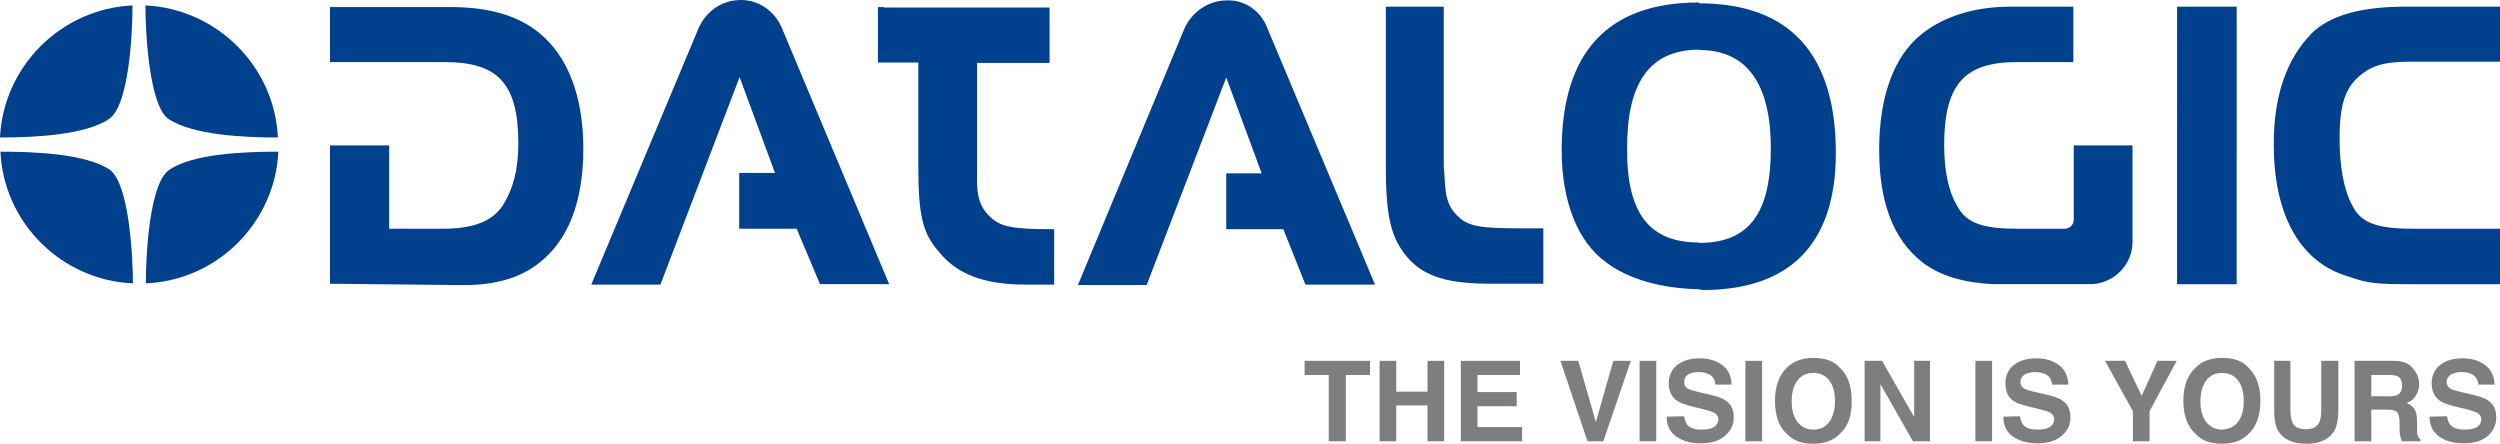 <?xml version="1.0" encoding="utf-8"?>
<!-- Generator: Adobe Illustrator 25.0.0, SVG Export Plug-In . SVG Version: 6.00 Build 0)  -->
<svg version="1.1" id="layer" xmlns="http://www.w3.org/2000/svg" xmlns:xlink="http://www.w3.org/1999/xlink" x="0px" y="0px"
	 viewBox="0 0 600 106.5" style="enable-background:new 0 0 600 106.5;" xml:space="preserve">
<style type="text/css">
	.st0{fill:#00408C;}
	.st1{fill:#7C7E7F;}
</style>
<g>
	<path class="st0" d="M212.1,65.1L187.6,6.6c-1.7-3.9-5.4-6.6-9.8-6.6c-4.7,0-8.5,2.9-10.2,6.9l-25.7,61.4h16.6l19-49.8l8.5,23h-8.6
		v13.4h13.8l5.6,13.3h15.3L212.1,65.1L212.1,65.1z M212.1,15h-1.4V1.7h1.4V15z M106.2,54.9c7.9,0,12.6-2,15-6.5
		c1.9-3.3,3.2-7.6,3.2-14c0-14.6-5.1-19.5-17.7-19.5H79.2V1.7h29.1c9.5,0,16.4,2.3,21.1,6.2C136.2,13.4,140,23,140,35.7
		c0,13-3.8,22.1-10.6,27.4c-4.2,3.3-9.6,5.1-16.6,5.3H109l-29.8-0.3V34.9h14.2v20H106.2z M332.6,1.6v38.2c0,11.7,1.1,16.9,4.8,21.5
		c4.3,5.4,10.7,6.8,20.7,6.8h5h7.3V54.8h-5.7c-9.4,0-12.3-0.5-14.7-2.8c-3.7-3.3-3-7.5-3.5-12.2V1.6H332.6z M304.1,6.6L330,68.3
		h-16.7L308,55h-13.7V41.6h8.5l-8.5-23l-19.1,49.8h-16.5L284.2,7c1.7-4,5.7-6.9,10.2-6.9C298.8-0.1,302.6,2.7,304.1,6.6 M212.1,15
		h8.3v24.9c0,11.7,1,16.1,5,20.6c4.2,5.2,10.6,7.8,20.7,7.8h4.8h2.1V55h-0.5c-9.2,0-12.2-0.5-14.7-2.8c-3.8-3.4-3.3-7.5-3.3-12.2
		V15.1h17.4V1.8h-39.8V15z M212.1,68.2v-3.1l1.3,3.1H212.1z M407.8,0.7v11.2c-12.1,0.1-17.3,8.1-17.3,23.7
		c-0.1,15.7,5.4,22.6,17.3,22.6v11.2c-8.8-0.1-17.1-2.4-22.4-6.5c-6.8-4.9-10.6-14.7-10.6-26.8c0-23,10.6-35.5,32.9-35.5L407.8,0.7
		L407.8,0.7z M495.5,54.9h-10.9c-7.8,0-12.5-0.9-14.9-5.5c-2-3.4-3.1-8.2-3.1-14.6c0-14.7,5-19.9,17.5-19.9h13.5V1.6h-15.1
		c-9.3,0-16.4,2.7-21.2,6.5c-6.8,5.3-10.3,15.2-10.3,27.8c0,12.9,3.5,21.6,10.3,27c4.3,3.3,9.8,4.9,16.9,5.3h3.7h19.7
		c5.6,0,10.2-4.6,10.2-10.1V34.9h-14.1v18C497.6,54,496.7,54.9,495.5,54.9 M522.5,68.2h14.3V1.6h-14.3V68.2z M600,54.9h-20.5
		c-7.8,0-12.7-0.9-14.9-5.5c-2.1-3.7-3.1-9.6-3.1-16.2c0-9.3,1.8-13.1,6.3-16.1c2.8-1.9,6.3-2.3,11.2-2.3h21V1.6h-22.6
		c-10.6,0-18.2,2-22.7,6.5c-6,6.2-9,15-9,26.5c0,16.6,6,27.7,16.8,31.4c4.8,1.6,6.1,2.2,14.3,2.2H600V54.9z M407.8,69.5V58.3
		c11.8,0,17.2-6.9,17.2-22.7c0-15.3-5.6-23.6-17.2-23.6V0.8c22.1,0,32.8,12.6,32.8,35.9c0,21.6-10.8,32.9-31.9,32.9L407.8,69.5
		L407.8,69.5z"/>
	<path class="st0" d="M34.9,1.3C52,2.1,65.9,15.9,66.7,33c-8.3,0-20.4-0.6-26.2-4.4C35.8,25.5,34.9,7.8,34.9,1.3 M0,33
		C0.8,15.9,14.7,2.1,31.8,1.3c0,6.5-0.8,24.2-5.7,27.3C20.4,32.4,8.3,33,0,33 M31.9,68c-17.1-0.7-31-14.5-31.8-31.6
		c8.3,0,20.4,0.5,26.2,4.3C31,44,31.9,61.6,31.9,68 M66.8,36.4C66,53.5,52.1,67.3,35,68c0-6.4,0.8-24.1,5.7-27.3
		C46.4,36.9,58.5,36.4,66.8,36.4"/>
</g>
<polygon class="st1" points="328.8,86.6 328.8,90 323,90 323,105.9 318.9,105.9 318.9,90 313.1,90 313.1,86.6 "/>
<polygon class="st1" points="331.1,105.9 331.1,86.6 335.1,86.6 335.1,94 342.6,94 342.6,86.6 346.6,86.6 346.6,105.9 342.6,105.9 
	342.6,97.3 335.1,97.3 335.1,105.9 "/>
<polygon class="st1" points="364.8,90 354.6,90 354.6,94.1 364,94.1 364,97.5 354.6,97.5 354.6,102.5 365.3,102.5 365.3,105.9 
	350.6,105.9 350.6,86.6 364.8,86.6 "/>
<polygon class="st1" points="387.2,86.6 391.4,86.6 384.8,105.9 381,105.9 374.5,86.6 378.8,86.6 383,101.3 "/>
<rect x="393.5" y="86.6" class="st1" width="4" height="19.3"/>
<g>
	<path class="st1" d="M404.2,99.9c0.1,0.9,0.4,1.5,0.7,2c0.7,0.8,1.8,1.2,3.4,1.2c1,0,1.8-0.1,2.4-0.3c1.1-0.4,1.7-1.2,1.7-2.2
		c0-0.6-0.3-1.1-0.9-1.5c-0.6-0.3-1.5-0.6-2.7-0.9l-2.1-0.5c-2.1-0.5-3.5-1-4.2-1.5c-1.3-0.9-2-2.3-2-4.2c0-1.7,0.6-3.2,1.9-4.3
		c1.3-1.1,3.1-1.7,5.6-1.7c2.1,0,3.8,0.5,5.3,1.6s2.2,2.6,2.3,4.7h-3.9c-0.1-1.2-0.6-2-1.6-2.5c-0.7-0.3-1.5-0.5-2.4-0.5
		c-1.1,0-1.9,0.2-2.6,0.6c-0.6,0.4-0.9,1-0.9,1.8c0,0.7,0.3,1.2,0.9,1.6c0.4,0.2,1.3,0.5,2.6,0.8l3.4,0.8c1.5,0.4,2.6,0.8,3.3,1.4
		c1.2,0.9,1.7,2.2,1.7,3.9c0,1.8-0.7,3.2-2.1,4.4c-1.4,1.2-3.3,1.8-5.8,1.8s-4.5-0.6-6-1.7S400,102,400,100L404.2,99.9L404.2,99.9z"
		/>
</g>
<rect x="418.9" y="86.6" class="st1" width="4" height="19.3"/>
<g>
	<path class="st1" d="M439,101.3c0.9-1.2,1.4-2.9,1.4-5c0-2.2-0.5-3.9-1.4-5c-0.9-1.2-2.2-1.8-3.8-1.8s-2.9,0.6-3.8,1.8
		c-0.9,1.2-1.4,2.9-1.4,5c0,2.2,0.5,3.8,1.4,5c1,1.2,2.2,1.8,3.8,1.8S438.1,102.5,439,101.3 M441.5,104.2c-1.5,1.5-3.6,2.3-6.3,2.3
		c-2.8,0-4.9-0.8-6.3-2.3c-2-1.8-2.9-4.5-2.9-8s1-6.2,2.9-8c1.5-1.5,3.6-2.3,6.3-2.3c2.8,0,4.9,0.7,6.3,2.3c2,1.8,2.9,4.4,2.9,8
		C444.5,99.7,443.5,102.4,441.5,104.2"/>
</g>
<polygon class="st1" points="447.5,86.6 451.7,86.6 459.4,100.1 459.4,86.6 463.2,86.6 463.2,105.9 459.1,105.9 451.3,92.2 
	451.3,105.9 447.5,105.9 "/>
<rect x="474.1" y="86.6" class="st1" width="4" height="19.3"/>
<g>
	<path class="st1" d="M484.8,99.9c0.1,0.9,0.4,1.5,0.7,2c0.7,0.8,1.8,1.2,3.4,1.2c1,0,1.8-0.1,2.4-0.3c1.1-0.4,1.7-1.2,1.7-2.2
		c0-0.6-0.3-1.1-0.8-1.5c-0.6-0.3-1.5-0.6-2.7-0.9l-2.1-0.5c-2.1-0.5-3.5-1-4.2-1.5c-1.3-0.9-1.9-2.3-1.9-4.2c0-1.7,0.6-3.2,1.9-4.3
		c1.3-1.1,3.1-1.7,5.6-1.7c2.1,0,3.8,0.5,5.3,1.6s2.2,2.6,2.3,4.7h-3.9c-0.1-1.2-0.6-2-1.6-2.5c-0.7-0.3-1.5-0.5-2.4-0.5
		c-1.1,0-1.9,0.2-2.6,0.6c-0.6,0.4-1,1-1,1.8c0,0.7,0.3,1.2,1,1.6c0.4,0.2,1.2,0.5,2.6,0.8l3.4,0.8c1.5,0.4,2.6,0.8,3.3,1.4
		c1.2,0.9,1.7,2.2,1.7,3.9c0,1.8-0.7,3.2-2.1,4.4c-1.4,1.2-3.3,1.8-5.8,1.8s-4.5-0.6-6-1.7s-2.2-2.7-2.2-4.7L484.8,99.9L484.8,99.9z
		"/>
</g>
<polygon class="st1" points="517.8,86.6 522.4,86.6 515.9,98.7 515.9,105.9 511.9,105.9 511.9,98.7 505.2,86.6 510,86.6 514,95 "/>
<g>
	<path class="st1" d="M537.1,101.3c0.9-1.2,1.4-2.9,1.4-5c0-2.2-0.5-3.9-1.4-5c-0.9-1.2-2.2-1.8-3.8-1.8s-2.9,0.6-3.8,1.8
		c-0.9,1.2-1.4,2.9-1.4,5c0,2.2,0.5,3.8,1.4,5c1,1.2,2.2,1.8,3.8,1.8C534.9,103,536.1,102.5,537.1,101.3 M539.6,104.2
		c-1.5,1.5-3.6,2.3-6.3,2.3c-2.8,0-4.9-0.8-6.3-2.3c-2-1.8-3-4.5-3-8s1-6.2,3-8c1.4-1.5,3.6-2.3,6.3-2.3c2.8,0,4.9,0.7,6.3,2.3
		c1.9,1.8,2.9,4.4,2.9,8C542.5,99.7,541.5,102.4,539.6,104.2"/>
	<path class="st1" d="M545.6,86.6h4.1v11.9c0,1.3,0.2,2.3,0.5,2.9c0.5,1.1,1.5,1.6,3.2,1.6c1.6,0,2.7-0.5,3.2-1.6
		c0.3-0.6,0.5-1.6,0.5-2.9V86.6h4.1v11.9c0,2-0.3,3.6-0.9,4.8c-1.2,2.1-3.5,3.2-6.8,3.2s-5.6-1.1-6.8-3.2c-0.6-1.1-0.9-2.7-0.9-4.8
		V86.6H545.6z"/>
	<path class="st1" d="M569.1,89.9v5.2h4.3c0.9,0,1.5-0.1,2-0.3c0.7-0.4,1.1-1.1,1.1-2.2c0-1.2-0.4-2-1.1-2.3c-0.4-0.2-1-0.3-1.9-0.3
		h-4.4V89.9z M577.4,87.1c0.7,0.3,1.3,0.8,1.8,1.4c0.4,0.5,0.7,1,1,1.6c0.2,0.6,0.4,1.3,0.4,2c0,0.9-0.2,1.8-0.7,2.7
		c-0.5,0.9-1.2,1.5-2.3,1.9c0.9,0.4,1.5,0.9,1.9,1.5c0.4,0.7,0.6,1.7,0.6,3v1.3c0,0.9,0,1.5,0.1,1.8c0.1,0.5,0.3,0.9,0.7,1.1v0.5
		h-4.5c-0.1-0.4-0.2-0.8-0.3-1c-0.1-0.5-0.2-1.1-0.2-1.7v-1.8c0-1.2-0.2-2-0.6-2.5c-0.4-0.4-1.2-0.6-2.3-0.6h-3.9v7.6h-4V86.6h9.2
		C575.7,86.6,576.7,86.8,577.4,87.1"/>
	<path class="st1" d="M587.3,99.9c0.1,0.9,0.4,1.5,0.7,2c0.7,0.8,1.8,1.2,3.4,1.2c1,0,1.8-0.1,2.4-0.3c1.2-0.4,1.7-1.2,1.7-2.2
		c0-0.6-0.3-1.1-0.9-1.5c-0.6-0.3-1.5-0.6-2.7-0.9l-2.1-0.5c-2.1-0.5-3.5-1-4.2-1.5c-1.3-0.9-2-2.3-2-4.2c0-1.7,0.6-3.2,1.9-4.3
		c1.3-1.1,3.1-1.7,5.6-1.7c2.1,0,3.8,0.5,5.3,1.6s2.2,2.6,2.3,4.7h-3.9c-0.1-1.2-0.6-2-1.6-2.5c-0.6-0.3-1.4-0.5-2.4-0.5
		c-1.1,0-1.9,0.2-2.6,0.6c-0.6,0.4-1,1-1,1.8c0,0.7,0.3,1.2,0.9,1.6c0.4,0.2,1.3,0.5,2.6,0.8l3.4,0.8c1.5,0.4,2.6,0.8,3.3,1.4
		c1.2,0.9,1.7,2.2,1.7,3.9c0,1.8-0.7,3.2-2,4.4c-1.4,1.2-3.3,1.8-5.8,1.8c-2.6,0-4.5-0.6-6-1.7s-2.2-2.7-2.2-4.7L587.3,99.9
		L587.3,99.9z"/>
</g>
</svg>
